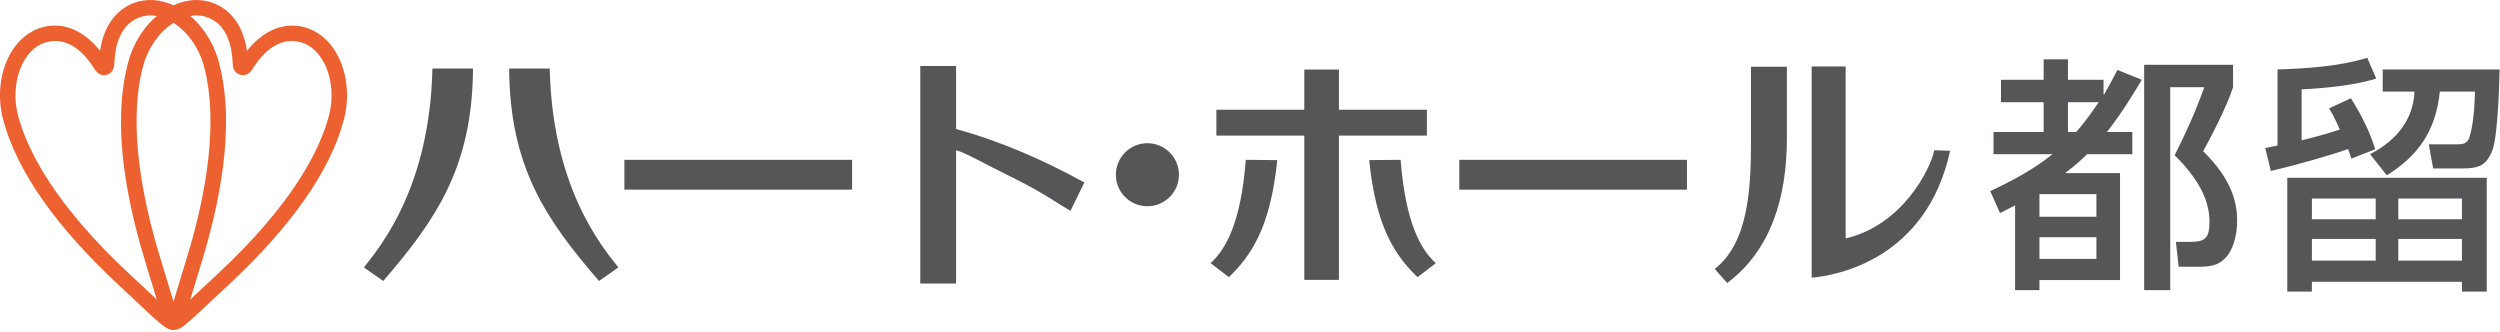 <?xml version="1.0" encoding="UTF-8" standalone="no"?><!DOCTYPE svg PUBLIC "-//W3C//DTD SVG 1.1//EN" "http://www.w3.org/Graphics/SVG/1.1/DTD/svg11.dtd"><svg width="100%" height="100%" viewBox="0 0 1440 191" version="1.1" xmlns="http://www.w3.org/2000/svg" xmlns:xlink="http://www.w3.org/1999/xlink" xml:space="preserve" xmlns:serif="http://www.serif.com/" style="fill-rule:evenodd;clip-rule:evenodd;stroke-linejoin:round;stroke-miterlimit:2;"><path d="M61.45,43.058c4.26,-1.141 4.407,-5.269 4.504,-7.991c0.403,-8.022 3.021,-22.094 16.087,-25.597c5.109,-1.368 11.05,-0.325 16.716,2.947c8.765,5.069 15.79,14.738 18.768,25.875c2.079,7.766 3.71,18.138 3.71,31.597c-0,19.497 -3.422,45.469 -13.835,79.331c0,0 -7.89,25.885 -7.89,25.894c-0.028,0.056 -0.488,1.381 -0.488,1.381c-0.197,0.6 -0.597,1.797 -1.018,2.966c-0.966,-0.797 -1.907,-1.631 -2.379,-2.041l-1.337,-1.165c0.216,0.193 -19.388,-18.116 -19.388,-18.116c-44.021,-40.9 -59.296,-72.141 -64.4,-91.169c-5.103,-19.056 2.529,-39.009 16.329,-42.697c13.046,-3.503 22.362,7.372 26.743,14.157c1.416,2.265 3.603,5.784 7.878,4.628m18.285,-42.169c-12.088,3.244 -19.935,13.491 -22.097,28.397c-9.325,-11.731 -21.084,-16.825 -33.116,-13.6c-18.684,5.006 -29.047,29.544 -22.606,53.584c7.853,29.316 30.328,61.353 66.784,95.235c0.138,0.128 19.754,18.453 19.754,18.453c0.246,0.206 1.278,1.112 1.278,1.112c5.14,4.547 7.903,6.6 11.031,5.769c3.141,-0.831 4.509,-3.997 6.694,-10.528l0.44,-1.303c0.107,-0.297 7.938,-25.975 7.938,-25.975l0.062,-0.2c14.625,-47.569 18.057,-86.541 10.216,-115.841c-3.641,-13.559 -11.988,-24.953 -22.916,-31.269c-7.718,-4.456 -16.047,-5.818 -23.462,-3.834" style="fill:#ed6030;fill-rule:nonzero;"/><path d="M92.554,149.44c-17.666,-57.457 -15.275,-92.132 -10.191,-111.141l0,-0.009c2.988,-11.135 9.997,-20.8 18.778,-25.872c5.66,-3.266 11.597,-4.313 16.703,-2.947c13.082,3.503 15.697,17.578 16.097,25.647c0.097,2.681 0.241,6.806 4.516,7.947c4.253,1.137 6.356,-2.228 7.894,-4.691c4.353,-6.731 13.668,-17.6 26.734,-14.103c10.859,2.909 17.894,15.919 17.894,30.628c-0,3.953 -0.51,8.034 -1.585,12.075c-5.1,19.025 -20.381,50.263 -64.243,91.025c-0.157,0.138 -19.763,18.444 -19.775,18.463c-0.047,0.04 -1.135,0.971 -1.135,0.971c-0.462,0.413 -1.393,1.238 -2.347,2.022c-0.425,-1.15 -0.818,-2.325 -1.009,-2.912l-0.612,-1.738c0.109,0.31 -7.719,-25.365 -7.719,-25.365m4.134,-144.716c-10.925,6.313 -19.275,17.709 -22.903,31.272c-2.728,10.203 -4.097,21.578 -4.097,34.081c0,23.4 4.775,50.747 14.31,81.747c0.059,0.209 7.887,25.884 7.887,25.884c0.106,0.31 0.569,1.657 0.569,1.657c2.172,6.487 3.54,9.643 6.653,10.475c3.141,0.822 5.903,-1.216 11.022,-5.747l1.059,-0.922c0.256,-0.216 19.872,-18.538 19.872,-18.538c36.594,-34.009 59.069,-66.046 66.919,-95.365c6.431,-24.038 -3.919,-48.575 -22.594,-53.581c-12.041,-3.216 -23.828,1.884 -33.144,13.587c-2.162,-14.919 -10.003,-25.144 -22.097,-28.384c-7.4,-1.985 -15.731,-0.619 -23.456,3.834" style="fill:#ed6030;fill-rule:nonzero;"/><path d="M1235.03,37.315l-0,129.819l15.025,-0l-0,-116.91l19.634,0c-2.647,7.225 -6.625,18.444 -17.1,39.166c5.753,5.803 20.082,20.256 20.082,38.003c-0,9.381 -2.097,11.913 -10.788,11.913l-8.578,-0l1.625,14.347l9.472,-0c7.819,-0 13.275,-0 18.472,-6.241c2.79,-3.556 5.715,-10.353 5.715,-20.309c0,-10.2 -2.925,-23.688 -19.59,-40.022c4.253,-7.488 13.7,-25.822 17.247,-36.857l-0,-12.909l-51.216,0Zm-26.178,21.55c-6.197,9.228 -10.469,14.344 -12.994,17.166l-4.709,-0l-0,-17.166l17.703,0Zm-1.313,90.244l-32.809,-0l-0,-12.488l32.809,0l0,12.488Zm-55.512,-26.394l8.669,-4.406l-0,48.825l14.025,-0l-0,-5.806l46.421,-0l0,-61.6l-31.337,-0l-0,-0.26c6.762,-5.131 9.881,-8.259 12.422,-10.659l25.997,-0l-0,-12.778l-14.607,-0c8.985,-11.507 15.341,-22.266 20.079,-30.082l-14.063,-5.653c-3.387,6.51 -5.309,10.057 -7.684,14.163l-0.303,-0l-0,-8.51l-20.497,0l-0,-11.784l-14.013,0l0,11.784l-24.559,0l-0,12.916l24.559,0l0,17.166l-28.862,-0l-0,12.778l33.978,-0c-12.088,9.803 -25.991,16.606 -35.878,21.294l5.653,12.612Zm55.512,2.116l-32.809,-0l-0,-13.025l32.809,-0l0,13.025Z" style="fill:#555658;fill-rule:nonzero;"/><path d="M1372.43,40.018l-0,12.741l18.312,0c-0.565,14.744 -9.025,27.534 -25.575,36.031l9.619,12.213c17.856,-11.219 28.203,-25.266 30.553,-48.244l20.253,0c-0.131,4.397 -0.437,15.759 -2.528,23.834c-0.743,3.25 -1.5,6.532 -6.781,6.532l-17.306,-0l2.525,13.909l17,0c9.578,0 13.437,-1.987 16.828,-9.644c3.837,-8.931 4.322,-44.7 4.453,-47.372l-67.353,0Zm-64.438,58.438c15.391,-3.541 34.582,-9.069 44.469,-12.609c0.906,2.103 1.016,2.828 1.916,5.506l13.756,-5.378c-4.106,-13.61 -11.534,-25.388 -14.009,-29.378l-12.603,5.828c1.784,2.837 2.54,4.09 6.234,12.203c-7.234,2.387 -14.6,4.397 -22.022,6.219l0,-29.357c5.181,-0.29 28.078,-1.409 42.975,-6.262l-5.153,-11.9c-16.688,4.972 -34.281,6.097 -51.716,6.69l0,43.838c-2.375,0.4 -3.665,0.706 -7.062,1.394l3.215,13.206Zm110.082,51.644l-36.657,-0l0,-12.488l36.657,0l-0,12.488Zm-0,-23.819l-36.657,-0l0,-11.928l36.657,-0l-0,11.928Zm-49.678,23.819l-36.744,-0l-0,-12.488l36.744,0l-0,12.488Zm-50.922,-47.675l-0,65.547l14.178,-0l-0,-5.666l86.422,-0l-0,5.666l14.278,-0l-0,-65.547l-114.878,-0Zm50.922,23.856l-36.744,-0l-0,-11.928l36.744,-0l-0,11.928Z" style="fill:#555658;fill-rule:nonzero;"/><path d="M316.639,39.458c1.531,67.841 29.35,101.804 39.55,114.582l-11.181,7.806c-30.547,-35.4 -51.356,-65.553 -51.731,-122.388l23.362,0Z" style="fill:#555658;fill-rule:nonzero;"/><path d="M272.46,39.458c-0.378,56.835 -21.231,86.988 -51.709,122.388l-11.153,-7.806c10.134,-12.778 37.953,-46.741 39.484,-114.582l23.378,0Z" style="fill:#555658;fill-rule:nonzero;"/><rect x="359.647" y="92.058" width="131.159" height="17.175" style="fill:#555658;"/><path d="M550.703,38.003l-0,36.322c25.853,7.088 50.5,17.9 73.875,30.794l-7.982,16.325c-5.615,-3.135 -16.1,-10.6 -31.584,-18.272c-21.003,-10.359 -29.106,-15.353 -34.309,-16.594l-0,76.728l-20.622,0l-0,-125.303l20.622,0Z" style="fill:#555658;fill-rule:nonzero;"/><path d="M816.517,159.658c-12.416,-12.066 -23.878,-27.841 -27.869,-67.435l18.116,-0.159c2.859,36.706 11.69,51.703 20.259,59.512l-10.506,8.082Zm-119.231,-8.082c8.59,-7.809 17.472,-22.806 20.3,-59.512l18.118,0.159c-4,39.594 -15.478,55.369 -27.862,67.435l-10.556,-8.082Zm73.934,-111.506l0,23.119l50.681,-0l0,14.909l-50.681,0l0,83.125l-19.947,0l0,-83.125l-50.637,0l-0,-14.909l50.637,-0l0,-23.119l19.947,0Z" style="fill:#555658;fill-rule:nonzero;"/><rect x="840.566" y="92.058" width="131.122" height="17.175" style="fill:#555658;"/><path d="M1063.09,137.343c32.366,-7.516 48.844,-39.594 51.066,-50.819l9.112,0.334c-13.612,62.719 -65.722,71.931 -79.753,73.066l0,-121.628l19.575,-0l0,99.047Zm-33.84,-57.769c-0,34.834 -9.585,64.872 -34.363,83.44l-7.228,-8.096c19.003,-14.7 20.912,-44.944 20.912,-72.922l0,-43.547l20.679,-0l-0,41.125Z" style="fill:#555658;fill-rule:nonzero;"/><path d="M679.064,100.657c0,10.012 -8.134,18.14 -18.184,18.14c-10.012,0 -18.144,-8.128 -18.144,-18.14c0,-10.029 8.132,-18.169 18.144,-18.169c10.05,-0 18.184,8.14 18.184,18.169" style="fill:#555658;fill-rule:nonzero;"/></svg>